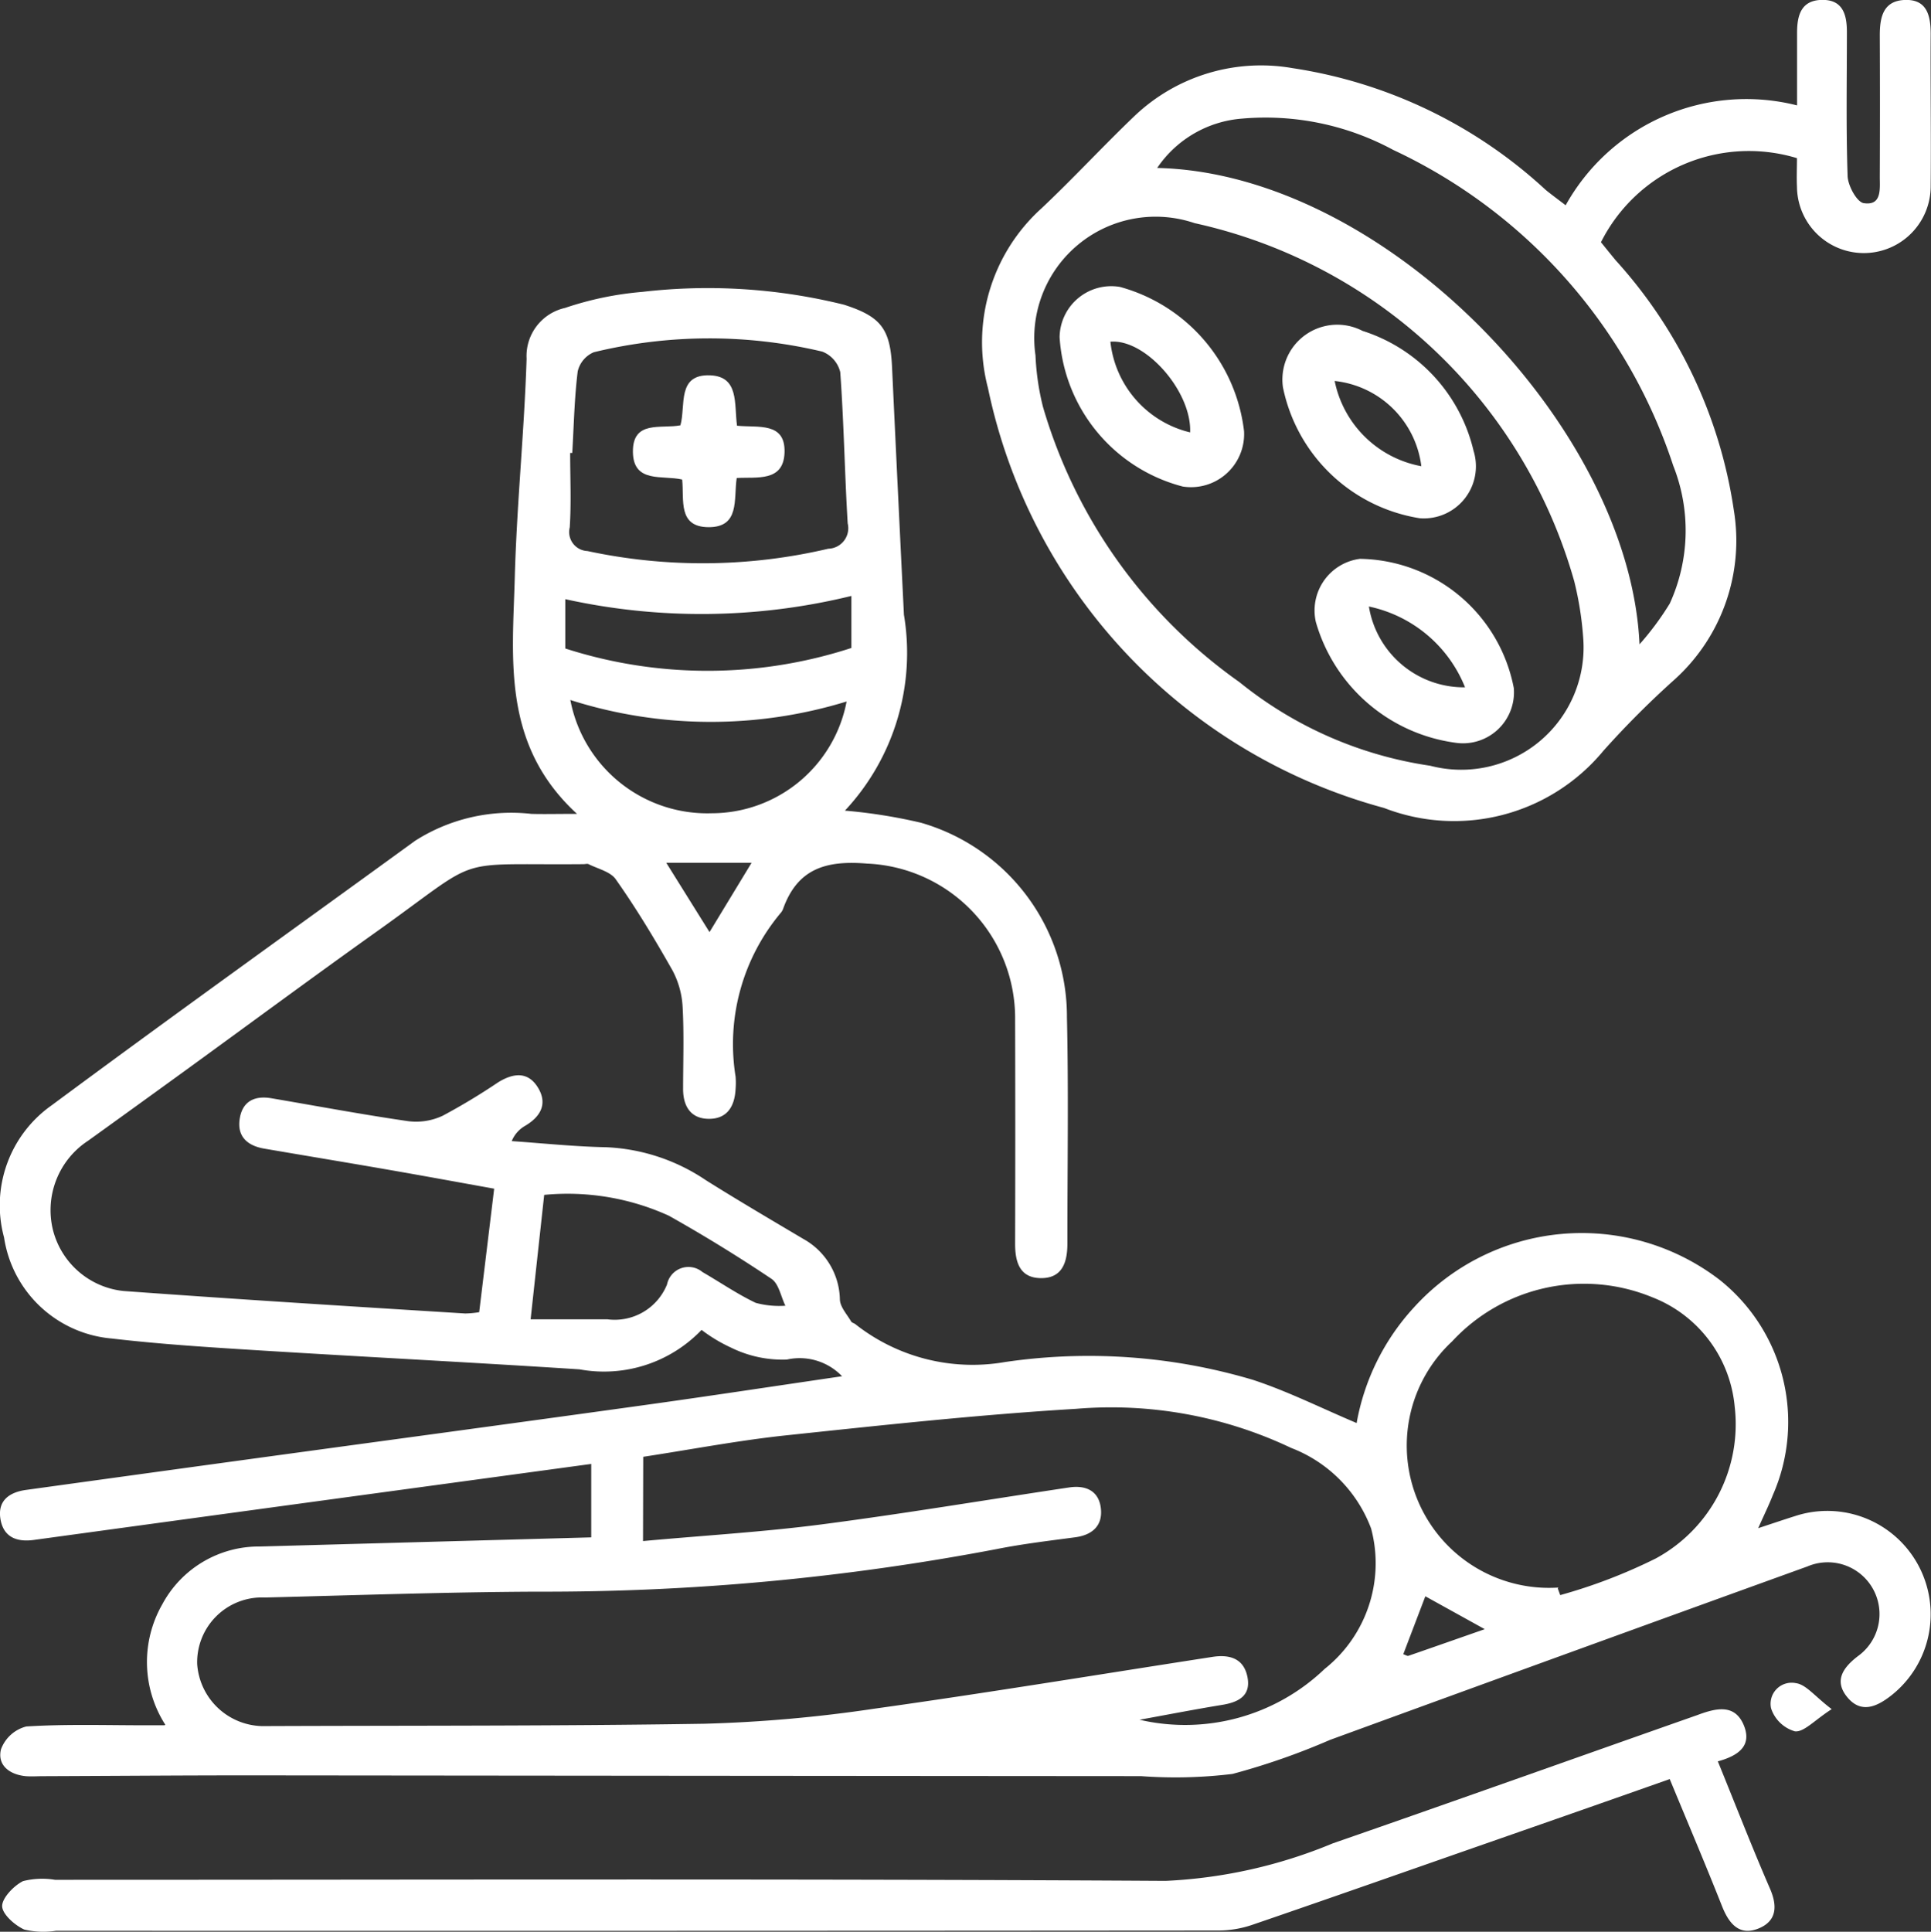 <svg xmlns="http://www.w3.org/2000/svg" xmlns:xlink="http://www.w3.org/1999/xlink" width="37.634" height="37.644" viewBox="0 0 37.634 37.644">
  <rect x="0" y="0" width="37.634" height="37.644" fill="#333333" stroke="none"/>
  <defs>
    <clipPath id="clip-path">
      <rect id="Rectangle_3069" data-name="Rectangle 3069" width="37.634" height="37.644" fill="none"/>
    </clipPath>
  </defs>
  <g id="Group_4112" data-name="Group 4112" transform="translate(0 0)">
    <g id="Group_4111" data-name="Group 4111" transform="translate(0 0)" clip-path="url(#clip-path)">
      <path id="Path_2323" data-name="Path 2323" d="M3.221,37.472a2.265,2.265,0,0,1-.059-2.344A2.136,2.136,0,0,1,5.066,34l6.457-.178V32.391l-3.388.461Q4.4,33.36.661,33.872c-.341.047-.591-.059-.651-.4-.063-.36.164-.529.5-.575q2.226-.308,4.452-.613c2.507-.343,5.015-.681,7.521-1.029,1.286-.178,2.57-.374,3.928-.573a1.145,1.145,0,0,0-1.076-.325,2.267,2.267,0,0,1-1.086-.232,3.034,3.034,0,0,1-.576-.346,2.632,2.632,0,0,1-2.377.769c-2.092-.136-4.186-.242-6.278-.372-.947-.059-1.9-.119-2.839-.229a2.324,2.324,0,0,1-2.1-1.97A2.384,2.384,0,0,1,1.01,25.4c2.345-1.738,4.719-3.437,7.081-5.153a3.484,3.484,0,0,1,2.264-.524c.251.007.5,0,.89,0-1.469-1.351-1.255-3.014-1.212-4.617.039-1.419.185-2.834.23-4.252a.96.96,0,0,1,.748-.99,6.329,6.329,0,0,1,1.507-.313,11.031,11.031,0,0,1,3.931.25c.72.231.9.47.936,1.207q.113,2.417.232,4.834a4.505,4.505,0,0,1-1.15,3.818,10.291,10.291,0,0,1,1.483.236,3.932,3.932,0,0,1,2.844,3.79c.033,1.469.008,2.938.009,4.407,0,.358-.093.678-.512.677s-.508-.314-.507-.676q.006-2.18,0-4.36A3.015,3.015,0,0,0,16.9,20.692c-.783-.065-1.346.086-1.632.866a.272.272,0,0,1-.044.085,3.98,3.98,0,0,0-.888,3.2,1.44,1.44,0,0,1,0,.242c-.017.33-.158.579-.513.581s-.508-.238-.51-.576c0-.533.02-1.067-.009-1.6a1.7,1.7,0,0,0-.2-.721c-.34-.6-.7-1.2-1.1-1.766-.1-.152-.35-.208-.533-.3-.025-.013-.063,0-.1,0-2.641.024-1.9-.2-4.061,1.336-1.247.889-2.479,1.8-3.719,2.7q-.936.679-1.876,1.355a1.616,1.616,0,0,0-.684,1.733,1.588,1.588,0,0,0,1.377,1.194c2.218.162,4.438.3,6.658.438a1.9,1.9,0,0,0,.273-.025c.095-.784.19-1.563.292-2.407-.706-.127-1.38-.251-2.055-.368-.809-.141-1.619-.274-2.428-.413-.336-.058-.537-.245-.473-.6.059-.333.3-.435.615-.381.889.151,1.776.318,2.669.447a1.219,1.219,0,0,0,.67-.107,12.322,12.322,0,0,0,1.077-.649c.3-.186.593-.221.789.119.179.311.031.553-.257.725a.607.607,0,0,0-.265.3c.612.042,1.223.107,1.836.119a3.757,3.757,0,0,1,1.947.642c.627.394,1.265.768,1.9,1.145a1.379,1.379,0,0,1,.713,1.186c.008.145.139.285.22.424.014.024.056.031.081.051a3.688,3.688,0,0,0,2.912.739,11.214,11.214,0,0,1,4.839.347c.682.224,1.332.551,2.019.841a4.491,4.491,0,0,1,1.115-2.251,4.415,4.415,0,0,1,5.959-.54,3.538,3.538,0,0,1,1.038,4.194c-.076.194-.168.381-.286.646.276-.091.5-.167.716-.235a2.014,2.014,0,0,1,1.881,3.492c-.276.218-.585.363-.854.044s-.1-.577.2-.807a1.009,1.009,0,0,0-.982-1.749q-4.657,1.683-9.307,3.381a13.573,13.573,0,0,1-1.9.663,9.18,9.18,0,0,1-1.781.043q-8.691-.006-17.382-.015c-1.338,0-2.675.011-4.013.016-.113,0-.227.008-.339,0-.318-.03-.561-.213-.486-.523a.714.714,0,0,1,.494-.446c.788-.049,1.581-.022,2.372-.023h.323m9.324-3.59c1.2-.11,2.344-.177,3.475-.324,1.614-.21,3.221-.48,4.831-.721.341-.051.594.079.62.438.023.321-.184.49-.5.533-.511.068-1.024.129-1.528.229a47,47,0,0,1-8.944.831c-1.775.007-3.55.07-5.324.114a1.262,1.262,0,0,0-1.319,1.3A1.3,1.3,0,0,0,5.11,37.5c2.873-.012,5.745,0,8.617-.046a27.45,27.45,0,0,0,3.311-.293c2.2-.308,4.4-.671,6.593-1.01.321-.049.6.021.678.377.081.378-.165.507-.5.56-.533.087-1.064.191-1.6.288a3.932,3.932,0,0,0,3.607-.99,2.629,2.629,0,0,0,.906-2.737,2.693,2.693,0,0,0-1.558-1.57,8.179,8.179,0,0,0-4.191-.762c-1.9.114-3.79.32-5.682.52-.923.1-1.837.275-2.755.415Zm17.828.922.048.131a10.445,10.445,0,0,0,1.862-.714,2.974,2.974,0,0,0,1.538-2.96,2.534,2.534,0,0,0-1.606-2.13,3.5,3.5,0,0,0-3.9.859A2.773,2.773,0,0,0,30.373,34.8M11.153,12.689h-.041c0,.484.023.969-.008,1.45a.371.371,0,0,0,.344.462,10.712,10.712,0,0,0,4.695-.045.4.4,0,0,0,.378-.494c-.059-.982-.074-1.967-.145-2.947a.574.574,0,0,0-.35-.4,9.522,9.522,0,0,0-4.453.012.536.536,0,0,0-.314.374c-.065.527-.075,1.061-.106,1.592M11.115,17.5a2.716,2.716,0,0,0,2.753,2.211A2.68,2.68,0,0,0,16.5,17.533a9.008,9.008,0,0,1-5.384-.029m-.776,12.069c.542,0,1.022,0,1.5,0A1.1,1.1,0,0,0,13,28.893a.426.426,0,0,1,.691-.241c.346.2.678.429,1.038.6a1.747,1.747,0,0,0,.578.056c-.088-.178-.128-.428-.271-.524q-.975-.654-2-1.23a4.765,4.765,0,0,0-2.43-.406c-.089.813-.172,1.573-.265,2.428m6.252-14.1a12.314,12.314,0,0,1-5.576.063V16.5a9.053,9.053,0,0,0,5.576-.01Zm-1.943,5.2H12.985l.843,1.351.82-1.351M28.939,35.612l-1.16-.642-.43,1.129c.046.015.08.039.1.031.482-.166.963-.336,1.488-.519" transform="translate(0 -3.863)" fill="#fff"/>
      <path id="Path_2324" data-name="Path 2324" d="M43.659,4a4.028,4.028,0,0,1,4.51-1.946c0-.553,0-.984,0-1.415,0-.339.078-.634.484-.641s.488.286.487.627c0,.936-.018,1.873.014,2.808.007.188.182.507.315.526.354.053.312-.276.312-.512q.006-1.38,0-2.76c0-.356.068-.674.492-.688s.5.3.5.662c-.006.984.009,1.969,0,2.953a1.3,1.3,0,1,1-2.606.029c-.009-.193,0-.386,0-.561A3.227,3.227,0,0,0,44.347,4.72c.074.091.18.224.289.355a9.248,9.248,0,0,1,2.3,4.865,3.647,3.647,0,0,1-1.14,3.289,17.77,17.77,0,0,0-1.4,1.4,3.776,3.776,0,0,1-4.279,1.115A10.748,10.748,0,0,1,32.4,7.562a3.515,3.515,0,0,1,1.041-3.5c.622-.585,1.2-1.214,1.82-1.806a3.575,3.575,0,0,1,3.076-.928A9.308,9.308,0,0,1,43.269,3.7c.1.082.2.155.39.3M44,12.421a6.393,6.393,0,0,0-.174-1.094,9.9,9.9,0,0,0-7.4-6.979,2.365,2.365,0,0,0-3.1,2.577,4.983,4.983,0,0,0,.145,1A9.987,9.987,0,0,0,37.3,13.292a7.674,7.674,0,0,0,3.719,1.63A2.384,2.384,0,0,0,44,12.421m1.1.133a5.584,5.584,0,0,0,.588-.793,3.424,3.424,0,0,0,.068-2.685,10.364,10.364,0,0,0-5.459-6.155,5.232,5.232,0,0,0-2.941-.61,2.2,2.2,0,0,0-1.658.962c4.438.1,9.211,5.056,9.4,9.281" transform="translate(-13.145 0)" fill="#fff"/>
      <path id="Path_2325" data-name="Path 2325" d="M33.509,57.195c.355.871.669,1.681,1.015,2.477.148.34.13.626-.21.771-.379.161-.585-.078-.723-.425-.324-.819-.669-1.63-1.021-2.481-1.131.4-2.236.786-3.342,1.172-1.6.558-3.191,1.119-4.79,1.667a2.05,2.05,0,0,1-.658.112q-11.329.009-22.659.005A1.612,1.612,0,0,1,.5,60.469c-.185-.084-.429-.3-.43-.457s.225-.395.406-.486A1.525,1.525,0,0,1,1.1,59.5c7.214,0,14.429-.023,21.643.021A9.618,9.618,0,0,0,26,58.791c2.372-.823,4.737-1.667,7.105-2.5l.046-.017c.339-.122.694-.2.865.219.161.4-.112.591-.512.7" transform="translate(-0.028 -22.868)" fill="#fff"/>
      <path id="Path_2326" data-name="Path 2326" d="M59.392,55.825c-.337.218-.537.449-.714.432a.691.691,0,0,1-.465-.446.41.41,0,0,1,.483-.493c.2.026.369.258.7.508" transform="translate(-23.695 -22.518)" fill="#fff"/>
      <path id="Path_2327" data-name="Path 2327" d="M22.834,13.316c.413.041.948-.078.926.526-.021.575-.541.469-.932.493-.062.413.067.963-.553.958-.6-.006-.469-.533-.51-.928-.38-.091-.955.081-.96-.541s.547-.443.926-.516c.108-.385-.074-1,.581-.974.564.024.465.552.522.983" transform="translate(-8.47 -5.02)" fill="#fff"/>
      <path id="Path_2328" data-name="Path 2328" d="M38.425,12.237a1.035,1.035,0,0,1-1.195,1.075,3.216,3.216,0,0,1-2.4-2.908,1.007,1.007,0,0,1,1.175-.982,3.313,3.313,0,0,1,2.42,2.814m-1.051.021c.032-.8-.872-1.827-1.554-1.767a2.042,2.042,0,0,0,1.554,1.767" transform="translate(-14.179 -3.831)" fill="#fff"/>
      <path id="Path_2329" data-name="Path 2329" d="M44.837,14.46a3.24,3.24,0,0,1-2.666-2.551,1.069,1.069,0,0,1,1.551-1.1,3.228,3.228,0,0,1,2.164,2.338,1.015,1.015,0,0,1-1.049,1.313m.031-1.014a1.907,1.907,0,0,0-1.689-1.661,2.115,2.115,0,0,0,1.689,1.661" transform="translate(-17.167 -4.361)" fill="#fff"/>
      <path id="Path_2330" data-name="Path 2330" d="M47.1,20.884a.994.994,0,0,1-1.151,1.053,3.289,3.289,0,0,1-2.708-2.352,1.015,1.015,0,0,1,.86-1.23,3.1,3.1,0,0,1,3,2.529m-2.826-1.6a1.877,1.877,0,0,0,1.874,1.575,2.594,2.594,0,0,0-1.874-1.575" transform="translate(-17.596 -7.465)" fill="#fff"/>
    </g>
  </g>
</svg>
